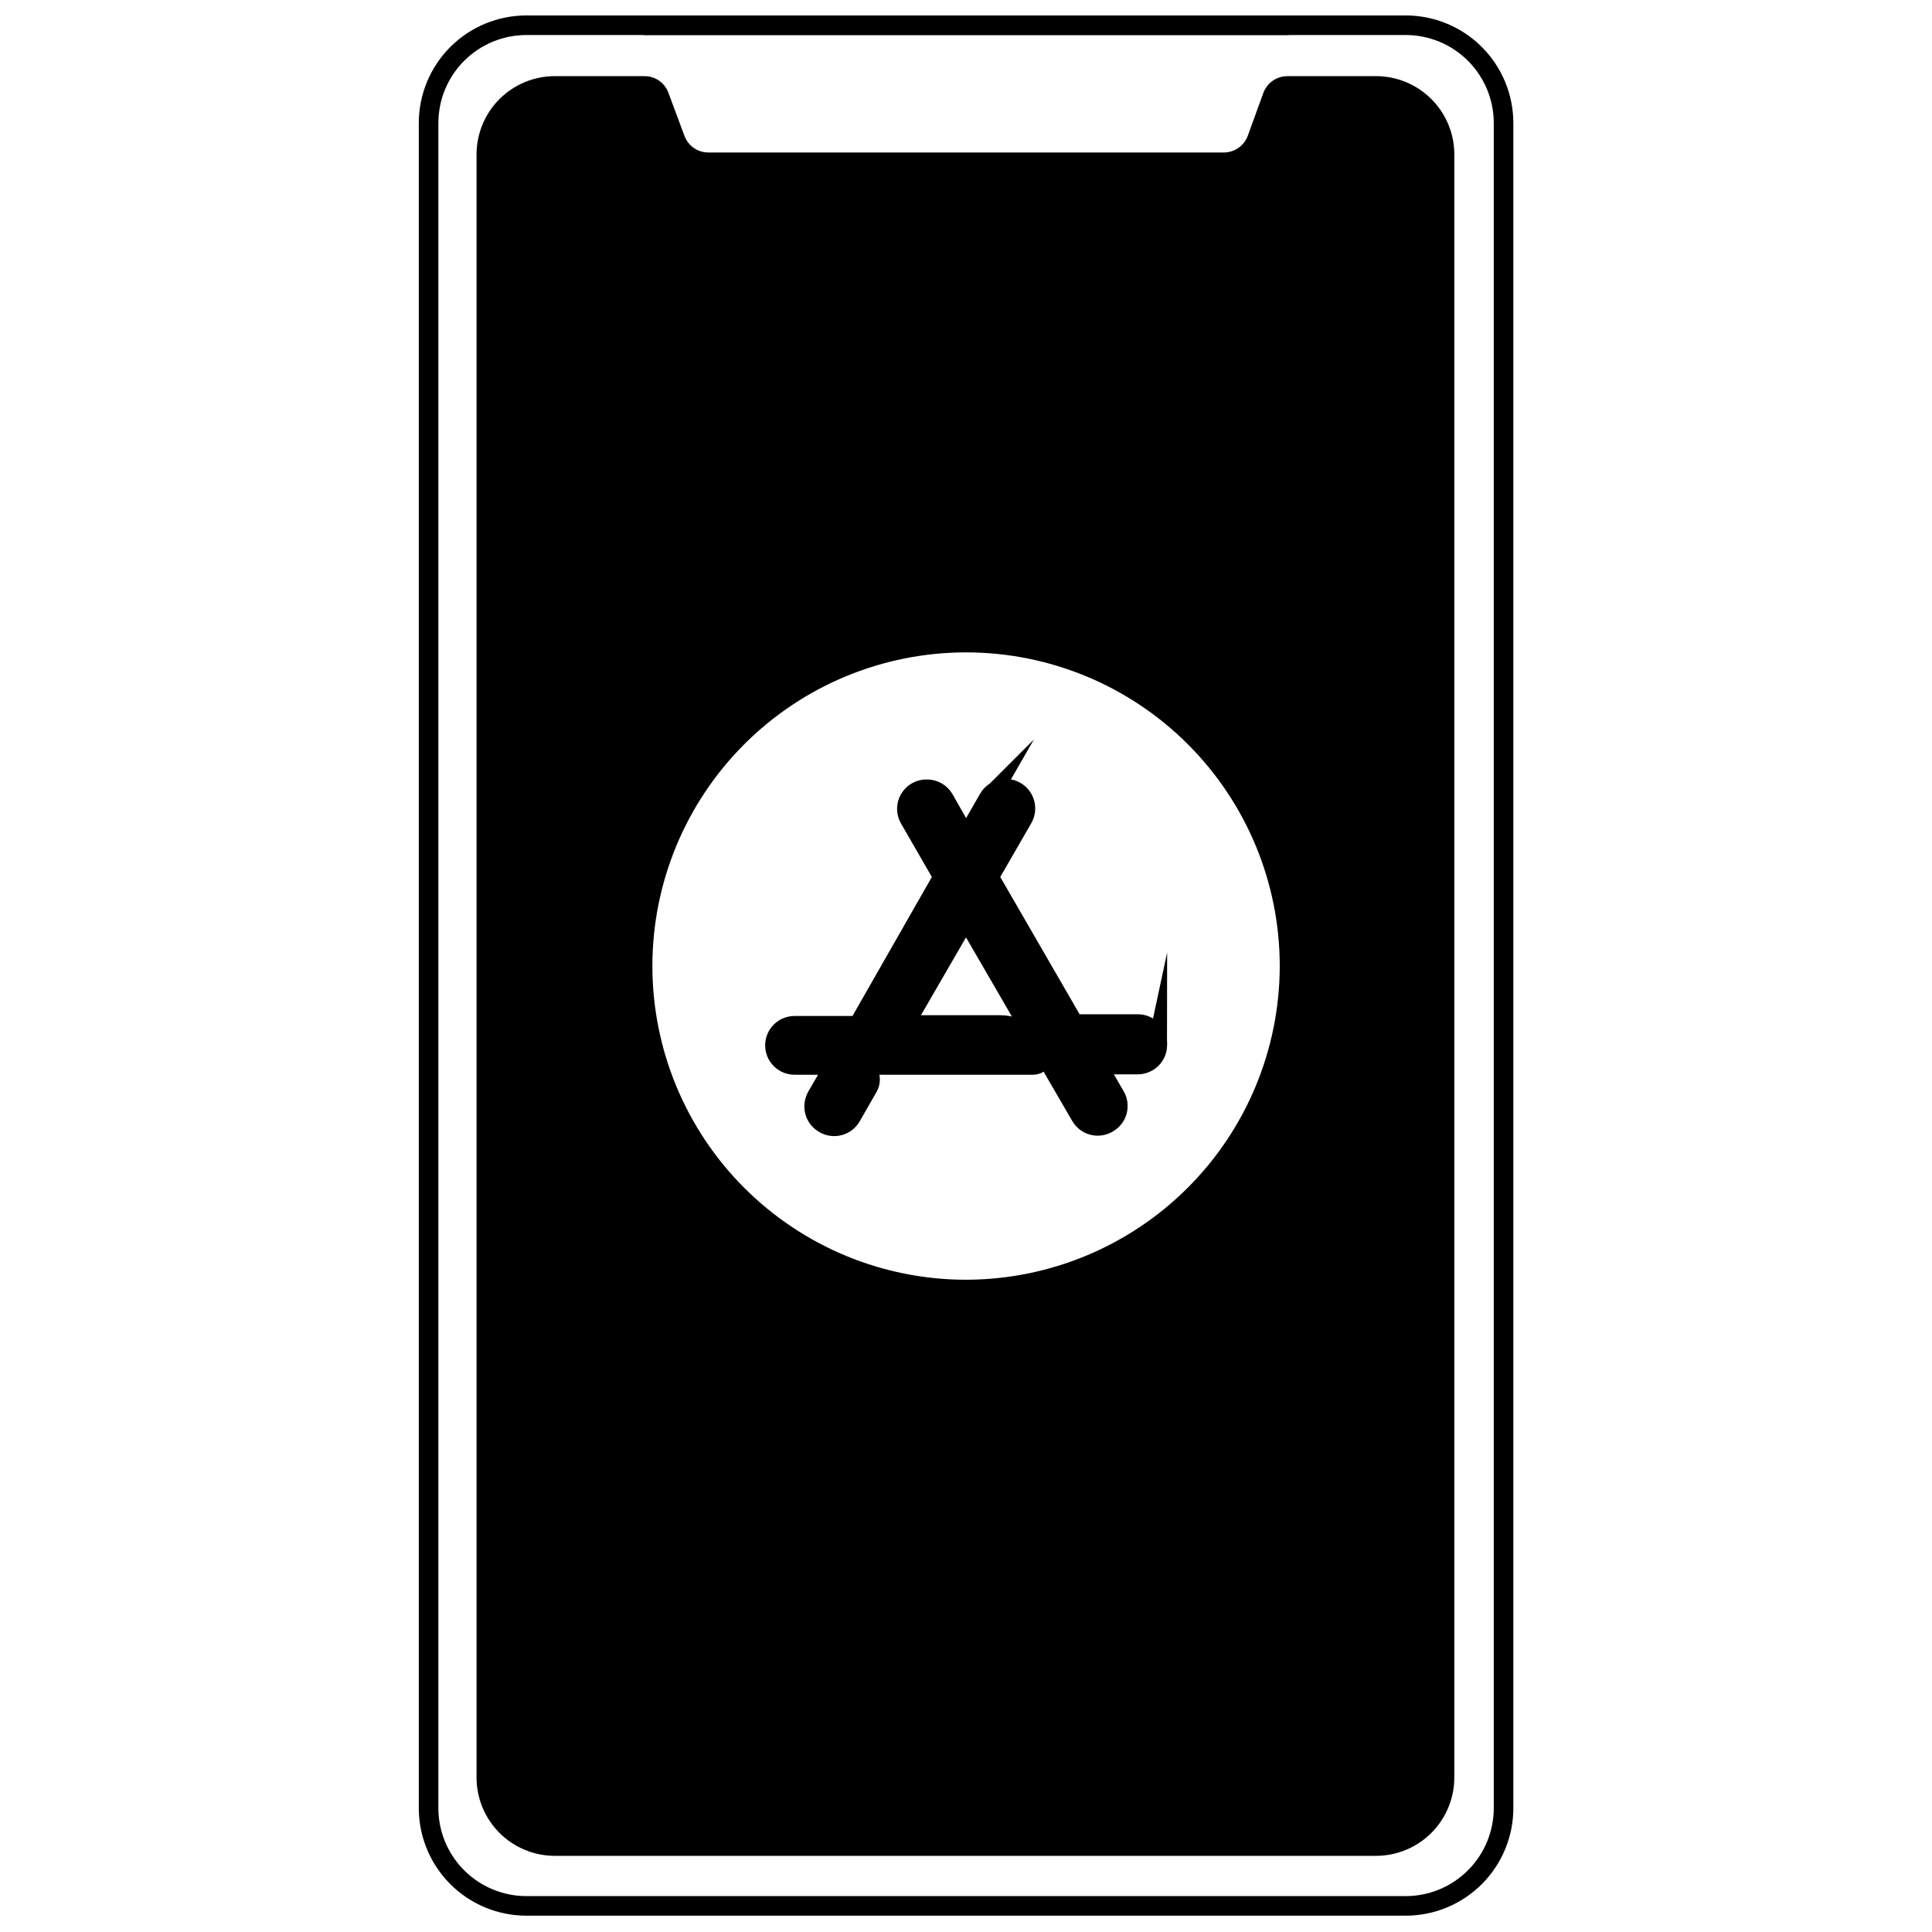 <?xml version="1.0" encoding="UTF-8"?>
<!-- Uploaded to: ICON Repo, www.svgrepo.com, Generator: ICON Repo Mixer Tools -->
<svg width="800px" height="800px" version="1.1" viewBox="144 144 512 512" xmlns="http://www.w3.org/2000/svg">
 <defs>
  <clipPath id="b">
   <path d="m184 148.09h432v503.81h-432z"/>
  </clipPath>
  <clipPath id="a">
   <path d="m311 148.09h178v5.906h-178z"/>
  </clipPath>
 </defs>
 <path transform="matrix(5.189 0 0 5.189 254.72 148.09)" d="m37.77 52.58c0 0.265-0.105 0.519-0.293 0.707-0.187 0.187-0.442 0.293-0.707 0.293h-2.091l0.93 1.6h7.53e-4c0.14 0.233 0.179 0.511 0.11 0.773-0.07 0.263-0.243 0.485-0.48 0.617-0.232 0.14-0.511 0.18-0.773 0.11-0.262-0.069-0.485-0.242-0.617-0.48l-1.51-2.6-0.46-0.8-0.71-1.24-2.11-3.64 7.52e-4 7.53e-4c-0.324-0.557-0.495-1.19-0.495-1.835 0-0.644 0.171-1.278 0.495-1.835l-1.06 1.83-3.17 5.48h4.91c0.882 0.005 1.697 0.477 2.14 1.24 0.047 0.082 0.071 0.175 0.07 0.27 0 0.293-0.237 0.53-0.53 0.53h-9.06c0.265 0.005 0.507 0.148 0.639 0.378 0.131 0.23 0.132 0.512 7.53e-4 0.742l-0.86 1.5c-0.132 0.237-0.355 0.41-0.617 0.48-0.262 0.07-0.541 0.03-0.773-0.11-0.318-0.178-0.513-0.516-0.51-0.88 0.003-0.179 0.051-0.355 0.14-0.51l0.93-1.6-2.07-7.53e-4c-0.553 0-1-0.447-1-1 0-0.552 0.447-1 1-1h3.25l4.34-7.6-1.73-3c-0.172-0.313-0.163-0.694 0.023-1 0.185-0.305 0.52-0.489 0.877-0.48 0.364-0.003 0.702 0.193 0.88 0.51l1.12 1.97 1.15-2-7.53e-4 7.53e-4c0.133-0.232 0.352-0.402 0.61-0.472 0.258-0.071 0.533-0.035 0.766 0.097 0.483 0.276 0.65 0.891 0.375 1.375l-1.73 3 4.34 7.51h3.25-7.53e-4c0.28-0.003 0.548 0.111 0.74 0.314s0.29 0.477 0.27 0.757z" fill="none" stroke="#000000" stroke-miterlimit="10"/>
 <g clip-path="url(#b)">
  <path transform="matrix(5.189 0 0 5.189 254.72 148.09)" d="m50.45 0.5h-44.9c-1.326 0-2.598 0.527-3.535 1.464-0.938 0.938-1.464 2.21-1.464 3.535v86c-0.014 1.335 0.507 2.619 1.446 3.568 0.94 0.949 2.219 1.482 3.554 1.482h44.9c1.335 0 2.615-0.534 3.554-1.482 0.94-0.949 1.46-2.233 1.447-3.568v-86c0-1.326-0.527-2.597-1.465-3.535-0.937-0.937-2.209-1.464-3.535-1.464zm-22.449 64.57c-4.382 0-8.583-1.741-11.681-4.839-3.099-3.098-4.839-7.301-4.839-11.681 0-4.382 1.74-8.583 4.839-11.681 3.098-3.099 7.3-4.839 11.681-4.839 4.381 0 8.583 1.74 11.681 4.839 3.098 3.098 4.839 7.3 4.839 11.681-0.005 4.379-1.747 8.578-4.845 11.675-3.097 3.097-7.296 4.839-11.675 4.845z" fill="none" stroke="#000000" stroke-miterlimit="10"/>
 </g>
 <g clip-path="url(#a)">
  <path transform="matrix(5.189 0 0 5.189 254.72 148.09)" d="m44.47 0.5h-32.94" fill="none" stroke="#000000" stroke-miterlimit="10"/>
 </g>
 <path d="m450.69 420.91c0 1.375-0.547 2.695-1.52 3.668s-2.293 1.52-3.668 1.52h-10.848l4.824 8.301h0.004c0.727 1.207 0.93 2.652 0.57 4.012-0.363 1.363-1.262 2.516-2.492 3.199-1.203 0.727-2.652 0.934-4.012 0.57-1.359-0.359-2.516-1.258-3.199-2.488l-7.836-13.492-2.387-4.152-3.684-6.434-10.949-18.887 0.004 0.004c-1.684-2.891-2.57-6.176-2.57-9.523 0-3.344 0.887-6.629 2.57-9.52l-5.5 9.496-16.449 28.434h25.477c4.578 0.023 8.805 2.473 11.102 6.434 0.242 0.426 0.367 0.91 0.363 1.398 0 1.52-1.23 2.75-2.75 2.75h-47.008c1.375 0.023 2.633 0.77 3.316 1.961 0.68 1.195 0.684 2.656 0.004 3.852l-4.461 7.781c-0.684 1.23-1.84 2.129-3.199 2.492-1.359 0.363-2.809 0.156-4.012-0.57-1.648-0.926-2.664-2.676-2.648-4.566 0.016-0.93 0.266-1.84 0.727-2.644l4.824-8.301-10.738-0.004c-2.867 0-5.188-2.32-5.188-5.188 0-2.863 2.32-5.188 5.188-5.188h16.863l22.52-39.434-8.977-15.566c-0.891-1.625-0.848-3.602 0.117-5.188 0.961-1.582 2.699-2.535 4.551-2.492 1.891-0.016 3.641 1 4.566 2.648l5.812 10.219 5.969-10.379-0.004 0.004c0.688-1.203 1.828-2.086 3.164-2.449 1.34-0.367 2.766-0.184 3.973 0.504 2.504 1.434 3.375 4.625 1.945 7.133l-8.977 15.566 22.52 38.965h16.863-0.004c1.453-0.016 2.844 0.574 3.84 1.629 0.996 1.055 1.504 2.477 1.402 3.926z"/>
 <path d="m508.65 164.18h-23.504c-2.824 0.012-5.34 1.77-6.332 4.41l-4.203 11.57c-1.039 2.578-3.547 4.266-6.328 4.254h-136.56c-2.828 0-5.356-1.762-6.332-4.41l-4.254-11.414c-0.965-2.66-3.5-4.426-6.332-4.41h-23.762c-5.504 0-10.785 2.184-14.676 6.078-3.891 3.891-6.078 9.172-6.078 14.676v430.13c0 5.504 2.188 10.781 6.078 14.672 3.891 3.894 9.172 6.082 14.676 6.082h217.61c5.504 0 10.781-2.188 14.676-6.082 3.891-3.891 6.078-9.168 6.078-14.672v-430.65c-0.137-5.414-2.383-10.562-6.262-14.34-3.875-3.781-9.078-5.898-14.492-5.894zm-108.65 321.54c-22.734 0-44.535-9.031-60.609-25.105-16.078-16.074-25.105-37.879-25.105-60.609 0-22.734 9.027-44.535 25.105-60.609 16.074-16.078 37.875-25.105 60.609-25.105 22.73 0 44.535 9.027 60.609 25.105 16.074 16.074 25.105 37.875 25.105 60.609-0.027 22.723-9.066 44.508-25.137 60.578s-37.855 25.109-60.578 25.137z"/>
 <path d="m420.75 423.45c0 1.52-1.23 2.75-2.75 2.75h-63.457c-2.867 0-5.188-2.32-5.188-5.188 0-2.863 2.32-5.188 5.188-5.188h54.48c4.578 0.023 8.805 2.473 11.102 6.434 0.301 0.34 0.516 0.75 0.625 1.191z"/>
 <path d="m450.69 420.91c0 1.375-0.547 2.695-1.52 3.668s-2.293 1.52-3.668 1.52h-10.848l-6.07-10.379h16.863c1.387-0.012 2.719 0.527 3.703 1.504 0.984 0.973 1.539 2.301 1.539 3.688z"/>
 <path d="m400 366.01-6.07 10.379-8.977-15.566c-0.891-1.625-0.848-3.602 0.117-5.188 0.961-1.582 2.699-2.535 4.551-2.492 1.891-0.016 3.641 1 4.566 2.648z"/>
 <path d="m437.56 441.71c-1.203 0.727-2.652 0.934-4.012 0.57-1.359-0.363-2.516-1.262-3.199-2.492l-7.836-13.594-2.387-4.152-3.684-6.434-10.949-18.887 0.004 0.004c-1.684-2.891-2.57-6.176-2.57-9.523 0-3.344 0.887-6.629 2.57-9.52l0.57-1.039 22.52 38.965 6.07 10.379 4.824 8.301c0.797 1.223 1.039 2.723 0.676 4.137-0.367 1.41-1.309 2.602-2.598 3.285z"/>
 <path d="m374.05 432.01-4.461 7.781c-0.684 1.23-1.84 2.129-3.199 2.492-1.359 0.363-2.809 0.156-4.012-0.57-1.648-0.926-2.664-2.676-2.648-4.566 0.016-0.93 0.266-1.84 0.727-2.644l4.824-8.301h5.188l0.004-0.004c1.418-0.07 2.766 0.637 3.512 1.848 0.742 1.211 0.77 2.731 0.066 3.965z"/>
 <path d="m415.05 360.82-8.977 15.566-0.57 1.039-5.5 9.754-16.449 28.434h-12.141l22.52-39.227 6.07-10.379 5.969-10.379-0.004 0.004c0.688-1.203 1.828-2.086 3.164-2.449 1.34-0.367 2.766-0.184 3.973 0.504 2.504 1.434 3.375 4.625 1.945 7.133z"/>
 <path d="m450.69 420.91c0 1.375-0.547 2.695-1.52 3.668s-2.293 1.52-3.668 1.52h-10.848l4.824 8.301h0.004c0.727 1.207 0.93 2.652 0.57 4.012-0.363 1.363-1.262 2.516-2.492 3.199-1.203 0.727-2.652 0.934-4.012 0.57-1.359-0.359-2.516-1.258-3.199-2.488l-7.836-13.492-2.387-4.152-3.684-6.434-10.949-18.887 0.004 0.004c-1.684-2.891-2.57-6.176-2.57-9.523 0-3.344 0.887-6.629 2.57-9.52l-5.5 9.496-16.449 28.434h25.477c4.578 0.023 8.805 2.473 11.102 6.434 0.242 0.426 0.367 0.91 0.363 1.398 0 1.52-1.23 2.75-2.75 2.75h-47.008c1.375 0.023 2.633 0.77 3.316 1.961 0.68 1.195 0.684 2.656 0.004 3.852l-4.461 7.781c-0.684 1.23-1.84 2.129-3.199 2.492-1.359 0.363-2.809 0.156-4.012-0.57-1.648-0.926-2.664-2.676-2.648-4.566 0.016-0.93 0.266-1.84 0.727-2.644l4.824-8.301-10.738-0.004c-2.867 0-5.188-2.32-5.188-5.188 0-2.863 2.32-5.188 5.188-5.188h16.863l22.52-39.434-8.977-15.566c-0.891-1.625-0.848-3.602 0.117-5.188 0.961-1.582 2.699-2.535 4.551-2.492 1.891-0.016 3.641 1 4.566 2.648l5.812 10.219 5.969-10.379-0.004 0.004c0.688-1.203 1.828-2.086 3.164-2.449 1.34-0.367 2.766-0.184 3.973 0.504 2.504 1.434 3.375 4.625 1.945 7.133l-8.977 15.566 22.52 38.965h16.863-0.004c1.453-0.016 2.844 0.574 3.84 1.629 0.996 1.055 1.504 2.477 1.402 3.926z"/>
</svg>